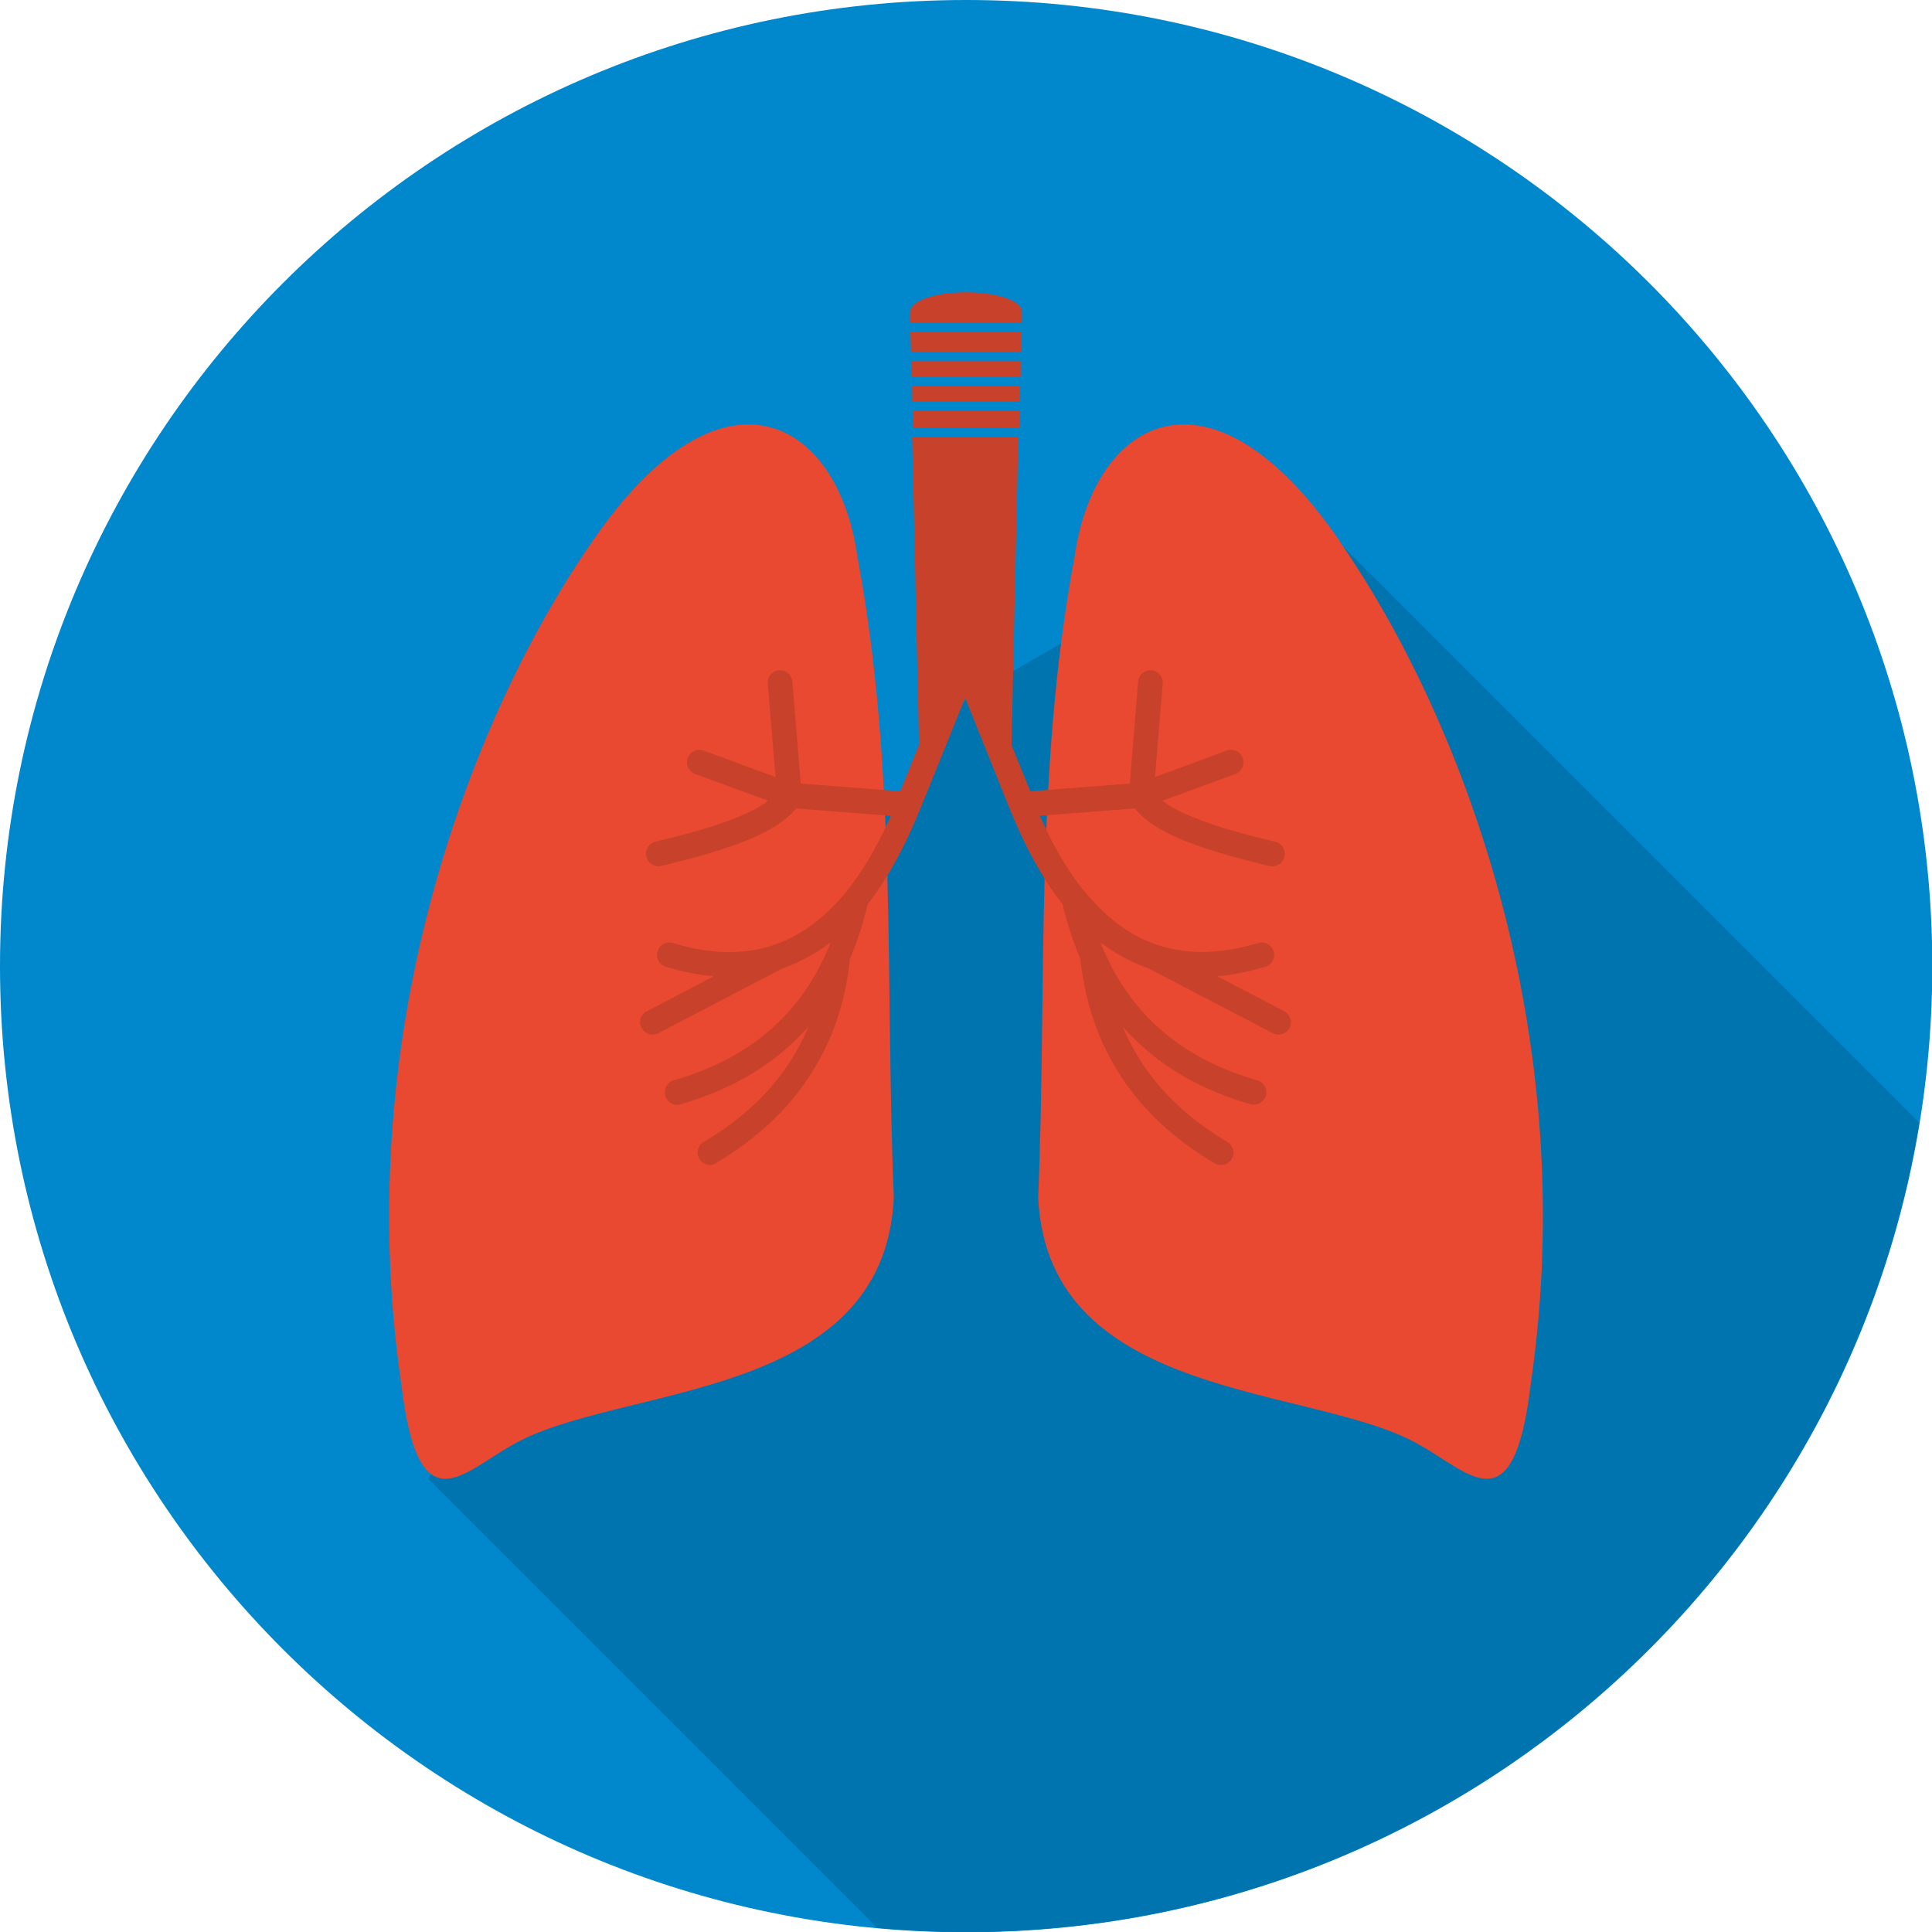 <svg data-name="Layer 2" xmlns="http://www.w3.org/2000/svg" viewBox="0 0 65.17 65.17"><g data-name="Layer 1" stroke-width="0"><path d="M0 32.59c0 18 14.59 32.59 32.59 32.59s32.59-14.59 32.59-32.59S50.58 0 32.59 0 0 14.59 0 32.59" fill="#0087cc"/><path d="M64.74 37.87L43.89 17.02 32.6 23.55 14.44 49.88l15.15 15.15c.99.09 1.99.14 3 .14 16.2 0 29.63-11.82 32.15-27.3" fill="#0074af"/><path d="M19.99 18.25c4.37-6.36 8.27-4.13 8.93.51 1.36 7.3.93 14.44 1.23 21.64-.33 6.95-9.4 6.29-12.9 8.36-1.69.95-3.14 2.72-3.71-2.04-1.78-12.13 2.51-22.81 6.45-28.47m25.2 0c-4.37-6.36-8.27-4.13-8.94.51-1.36 7.3-.93 14.44-1.23 21.64.33 6.95 9.4 6.29 12.9 8.36 1.69.95 3.14 2.72 3.71-2.04 1.78-12.13-2.51-22.81-6.45-28.47" fill="#e94931"/><path d="M30.71 10.88v-.37c0-.36.84-.65 1.88-.65s1.88.29 1.88.65v.37h-3.76zm.02.98l-.02-.67h3.73v.67h-3.72zm.02.84v-.53h3.68v.53h-3.68zm.02.84v-.53h3.64v.53h-3.64zm.02.89v-.58h3.6v.58h-3.6zm-6.62 24.81c-.2.12-.46.05-.58-.15s-.05-.46.15-.57c1.26-.75 2.23-1.65 2.91-2.71.24-.37.45-.77.62-1.18-.1.11-.2.23-.31.33-1.09 1.11-2.45 1.84-4 2.29a.415.415 0 01-.52-.29c-.06-.22.06-.46.29-.52 1.42-.41 2.66-1.07 3.64-2.07.67-.68 1.23-1.53 1.65-2.58-.14.1-.27.2-.42.29-.38.24-.78.44-1.19.58l-4.2 2.19a.42.42 0 01-.57-.18c-.11-.2-.03-.46.18-.56l2.26-1.18c-.52-.04-1.06-.15-1.62-.32a.417.417 0 11.24-.8c1.73.53 3.21.36 4.44-.44.51-.33.98-.77 1.42-1.31.01-.01.02-.03.03-.04.54-.68 1.03-1.52 1.46-2.5l-3.2-.25c-.33.42-.91.77-1.64 1.07-.81.33-1.81.61-2.9.87a.432.432 0 01-.51-.31c-.05-.23.09-.45.31-.51 1.06-.25 2.03-.52 2.78-.83.42-.17.77-.36 1.02-.55l-2.46-.9a.419.419 0 01-.25-.54c.08-.22.32-.33.54-.25l2.42.89-.26-3.15c-.02-.23.15-.43.38-.45.23-.02.43.15.45.38l.28 3.44 3.36.26.63-1.56-.23-10.4h3.58l-.23 10.4.63 1.56 3.36-.26.28-3.44c.02-.23.22-.4.45-.38.23.02.4.22.38.45l-.26 3.15 2.42-.89c.22-.08.46.03.54.25.08.22-.03.46-.25.54l-2.46.9c.25.19.6.38 1.02.55.75.31 1.71.58 2.78.83.23.05.37.28.31.51-.05.23-.28.37-.51.31-1.09-.26-2.1-.54-2.9-.87-.73-.3-1.3-.65-1.63-1.07l-3.2.25c.43.99.92 1.83 1.46 2.5.01.01.02.03.04.04.44.54.91.98 1.42 1.31 1.24.8 2.71.96 4.44.44.22-.07.46.06.52.28.07.22-.06.46-.28.52-.56.17-1.1.28-1.62.32l2.26 1.18c.2.11.28.36.18.56-.11.21-.36.29-.57.18l-4.2-2.19c-.41-.14-.81-.34-1.19-.58-.14-.09-.28-.19-.42-.29.42 1.05.98 1.9 1.65 2.58.98 1 2.22 1.66 3.64 2.07.22.06.35.3.29.52-.07.22-.3.35-.52.29-1.55-.45-2.91-1.18-4-2.29-.11-.11-.21-.22-.31-.33.17.41.38.8.62 1.18.68 1.05 1.65 1.96 2.91 2.71.2.12.27.38.15.57-.12.2-.38.27-.58.15-1.38-.82-2.44-1.81-3.19-2.98-.74-1.15-1.18-2.46-1.34-3.92-.24-.56-.44-1.18-.6-1.84-.67-.85-1.25-1.91-1.76-3.17 0-.01-.01-.03-.02-.04l-1.5-3.74v-.02l-1.52 3.76c0 .01-.01.03-.02.04-.51 1.26-1.09 2.32-1.75 3.17-.16.67-.36 1.28-.6 1.84-.15 1.46-.59 2.77-1.34 3.92-.75 1.17-1.81 2.16-3.19 2.98" fill="#c8422b"/></g></svg>